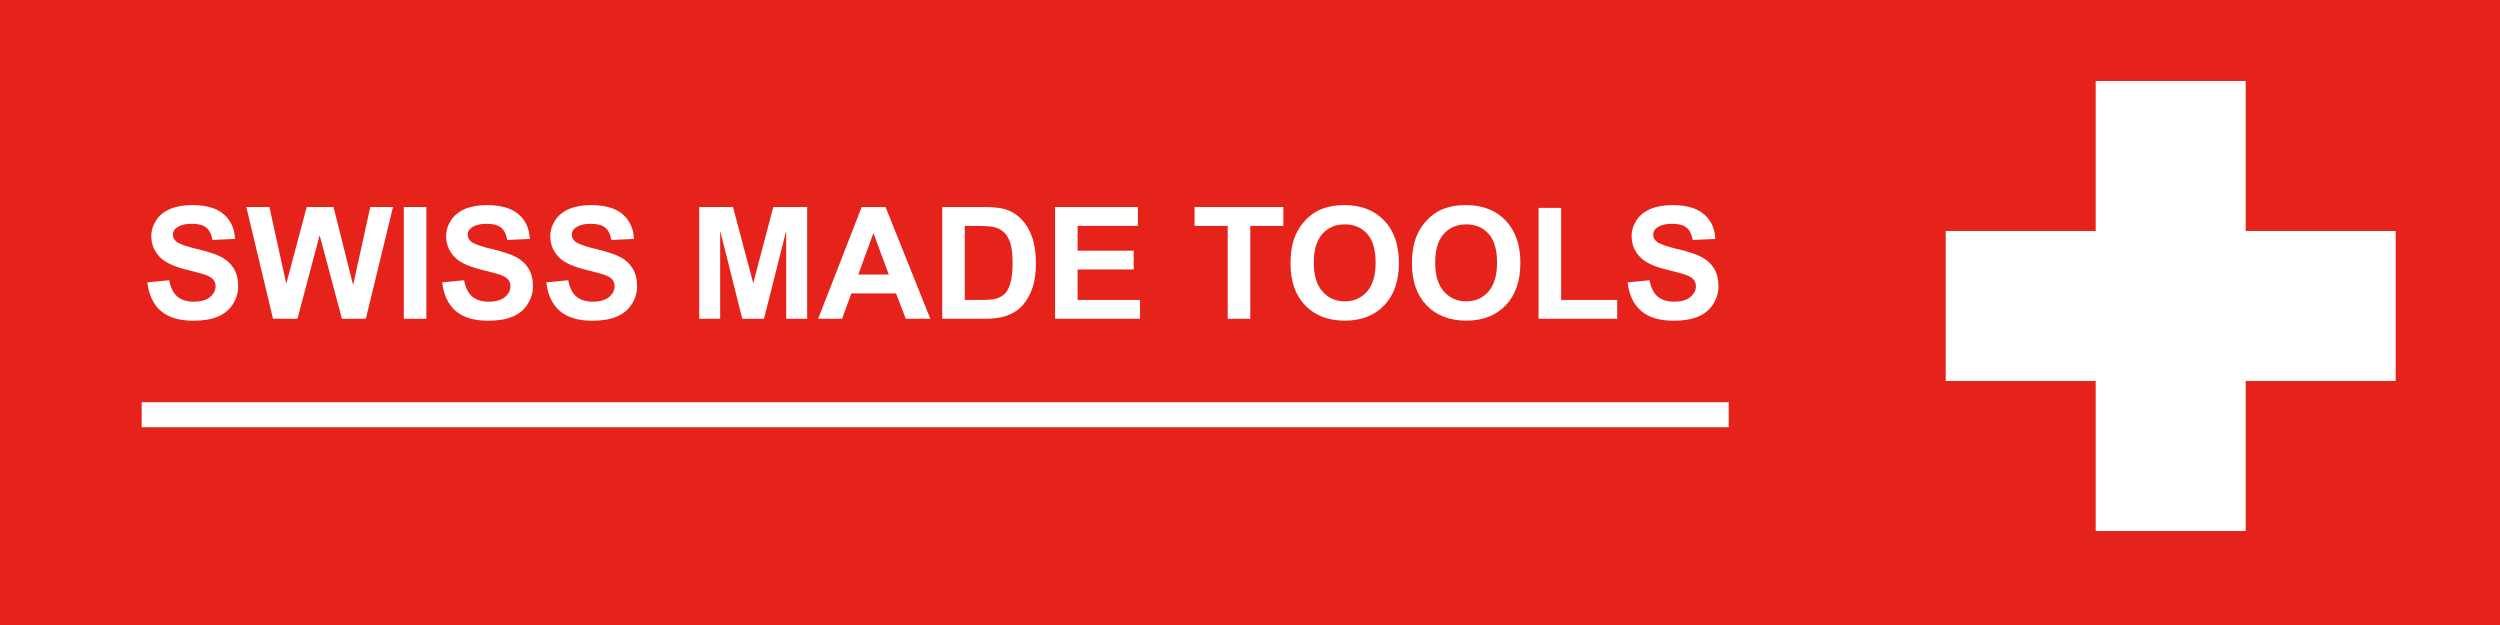 <?xml version="1.0" encoding="utf-8"?>
<!-- Generator: Adobe Illustrator 18.1.1, SVG Export Plug-In . SVG Version: 6.00 Build 0)  -->
<!DOCTYPE svg PUBLIC "-//W3C//DTD SVG 1.1//EN" "http://www.w3.org/Graphics/SVG/1.1/DTD/svg11.dtd">
<svg version="1.1" id="Ebene_1" xmlns="http://www.w3.org/2000/svg" xmlns:xlink="http://www.w3.org/1999/xlink" x="0px" y="0px"
	 viewBox="0 0 100 25" enable-background="new 0 0 100 25" xml:space="preserve">
<rect fill="#E5231B" width="100" height="25"/>
<polygon fill="#FFFFFF" points="89.828,9.239 89.828,3.239 83.828,3.239 83.828,9.239 77.828,9.239 77.828,15.239 83.828,15.239 
	83.828,21.239 89.828,21.239 89.828,15.239 95.828,15.239 95.828,9.239 "/>
<g>
	<path fill="#FFFFFF" d="M5.892,11.295l0.878-0.085c0.053,0.295,0.16,0.511,0.321,0.65c0.162,0.138,0.38,0.207,0.654,0.207
		c0.291,0,0.51-0.062,0.657-0.185c0.147-0.123,0.221-0.267,0.221-0.431c0-0.106-0.031-0.196-0.093-0.27s-0.17-0.139-0.325-0.193
		c-0.106-0.037-0.347-0.102-0.723-0.195C7,10.672,6.661,10.525,6.465,10.35c-0.274-0.246-0.412-0.545-0.412-0.899
		c0-0.228,0.064-0.44,0.194-0.639c0.129-0.198,0.315-0.349,0.558-0.453c0.243-0.104,0.536-0.156,0.88-0.156
		c0.561,0,0.983,0.123,1.267,0.369c0.283,0.246,0.432,0.574,0.447,0.985l-0.903,0.04C8.458,9.368,8.375,9.202,8.248,9.102
		S7.93,8.951,7.676,8.951c-0.262,0-0.467,0.054-0.616,0.162C6.964,9.182,6.917,9.274,6.917,9.39c0,0.106,0.045,0.196,0.134,0.271
		c0.114,0.096,0.39,0.195,0.83,0.299c0.439,0.104,0.764,0.211,0.974,0.322s0.375,0.262,0.494,0.454
		c0.119,0.192,0.178,0.43,0.178,0.712c0,0.256-0.071,0.496-0.213,0.719c-0.143,0.224-0.344,0.39-0.604,0.499
		c-0.26,0.109-0.584,0.163-0.973,0.163c-0.565,0-0.999-0.13-1.302-0.392C6.132,12.176,5.951,11.795,5.892,11.295z"/>
	<path fill="#FFFFFF" d="M10.92,12.75L9.853,8.28h0.924l0.674,3.071l0.817-3.071h1.073l0.784,3.123l0.686-3.123h0.909l-1.086,4.47
		h-0.957l-0.891-3.342l-0.887,3.342H10.92z"/>
	<path fill="#FFFFFF" d="M16.152,12.75V8.28h0.903v4.47H16.152z"/>
	<path fill="#FFFFFF" d="M17.687,11.295l0.878-0.085c0.053,0.295,0.16,0.511,0.321,0.65c0.162,0.138,0.38,0.207,0.654,0.207
		c0.291,0,0.51-0.062,0.657-0.185c0.147-0.123,0.221-0.267,0.221-0.431c0-0.106-0.031-0.196-0.093-0.27s-0.17-0.139-0.325-0.193
		c-0.106-0.037-0.347-0.102-0.723-0.195c-0.484-0.12-0.823-0.268-1.019-0.442c-0.274-0.246-0.412-0.545-0.412-0.899
		c0-0.228,0.064-0.44,0.194-0.639c0.129-0.198,0.315-0.349,0.558-0.453c0.243-0.104,0.536-0.156,0.88-0.156
		c0.561,0,0.983,0.123,1.267,0.369c0.283,0.246,0.432,0.574,0.447,0.985l-0.903,0.04c-0.039-0.229-0.122-0.395-0.249-0.496
		s-0.317-0.151-0.572-0.151c-0.262,0-0.467,0.054-0.616,0.162c-0.096,0.069-0.144,0.162-0.144,0.277
		c0,0.106,0.045,0.196,0.134,0.271c0.114,0.096,0.39,0.195,0.83,0.299c0.439,0.104,0.764,0.211,0.974,0.322s0.375,0.262,0.494,0.454
		c0.119,0.192,0.178,0.43,0.178,0.712c0,0.256-0.071,0.496-0.213,0.719c-0.143,0.224-0.344,0.39-0.604,0.499
		c-0.26,0.109-0.584,0.163-0.973,0.163c-0.565,0-0.999-0.13-1.302-0.392C17.926,12.176,17.746,11.795,17.687,11.295z"/>
	<path fill="#FFFFFF" d="M21.852,11.295l0.878-0.085c0.053,0.295,0.16,0.511,0.321,0.65c0.162,0.138,0.38,0.207,0.654,0.207
		c0.291,0,0.51-0.062,0.657-0.185c0.147-0.123,0.221-0.267,0.221-0.431c0-0.106-0.031-0.196-0.093-0.27s-0.17-0.139-0.325-0.193
		c-0.106-0.037-0.347-0.102-0.723-0.195c-0.484-0.12-0.823-0.268-1.019-0.442c-0.274-0.246-0.412-0.545-0.412-0.899
		c0-0.228,0.064-0.44,0.194-0.639c0.129-0.198,0.315-0.349,0.558-0.453c0.243-0.104,0.536-0.156,0.88-0.156
		c0.561,0,0.983,0.123,1.267,0.369c0.283,0.246,0.432,0.574,0.447,0.985l-0.903,0.04c-0.039-0.229-0.122-0.395-0.249-0.496
		s-0.317-0.151-0.572-0.151c-0.262,0-0.467,0.054-0.616,0.162c-0.096,0.069-0.144,0.162-0.144,0.277
		c0,0.106,0.045,0.196,0.134,0.271c0.114,0.096,0.39,0.195,0.83,0.299c0.439,0.104,0.764,0.211,0.974,0.322s0.375,0.262,0.494,0.454
		c0.119,0.192,0.178,0.43,0.178,0.712c0,0.256-0.071,0.496-0.213,0.719c-0.143,0.224-0.344,0.39-0.604,0.499
		c-0.26,0.109-0.584,0.163-0.973,0.163c-0.565,0-0.999-0.13-1.302-0.392C22.091,12.176,21.911,11.795,21.852,11.295z"/>
	<path fill="#FFFFFF" d="M27.968,12.75V8.28h1.351l0.811,3.049l0.802-3.049h1.354v4.47h-0.838V9.231L30.56,12.75h-0.869
		l-0.884-3.519v3.519H27.968z"/>
	<path fill="#FFFFFF" d="M37.213,12.75h-0.982l-0.39-1.015h-1.787l-0.369,1.015h-0.958l1.741-4.47h0.954L37.213,12.75z
		 M35.552,10.981l-0.616-1.659l-0.604,1.659H35.552z"/>
	<path fill="#FFFFFF" d="M37.689,8.28h1.65c0.372,0,0.655,0.029,0.851,0.085c0.262,0.077,0.487,0.214,0.674,0.412
		s0.329,0.438,0.427,0.724s0.146,0.638,0.146,1.057c0,0.368-0.046,0.685-0.137,0.951c-0.112,0.326-0.271,0.589-0.479,0.79
		c-0.157,0.152-0.368,0.271-0.634,0.356c-0.199,0.063-0.466,0.095-0.799,0.095h-1.699V8.28z M38.592,9.036v2.961h0.674
		c0.252,0,0.434-0.015,0.546-0.043c0.146-0.037,0.268-0.099,0.364-0.186c0.096-0.087,0.175-0.231,0.236-0.431
		s0.091-0.473,0.091-0.819s-0.03-0.611-0.091-0.796s-0.146-0.329-0.256-0.433c-0.11-0.104-0.249-0.174-0.417-0.21
		c-0.126-0.028-0.373-0.042-0.741-0.042H38.592z"/>
	<path fill="#FFFFFF" d="M42.202,12.75V8.28h3.314v0.756h-2.412v0.991h2.244v0.753h-2.244v1.217h2.497v0.753H42.202z"/>
	<path fill="#FFFFFF" d="M49.108,12.75V9.036h-1.326V8.28h3.552v0.756h-1.323v3.714H49.108z"/>
	<path fill="#FFFFFF" d="M51.621,10.542c0-0.456,0.067-0.837,0.204-1.146c0.102-0.228,0.24-0.432,0.416-0.613
		c0.176-0.181,0.368-0.315,0.578-0.403c0.278-0.118,0.6-0.177,0.963-0.177c0.659,0,1.186,0.205,1.581,0.613
		c0.396,0.409,0.594,0.977,0.594,1.705c0,0.722-0.196,1.286-0.589,1.694s-0.917,0.611-1.573,0.611c-0.665,0-1.193-0.203-1.586-0.608
		C51.816,11.812,51.621,11.254,51.621,10.542z M52.551,10.512c0,0.506,0.117,0.89,0.351,1.151s0.53,0.392,0.891,0.392
		c0.359,0,0.655-0.129,0.886-0.389s0.346-0.648,0.346-1.167c0-0.512-0.112-0.894-0.337-1.146c-0.225-0.252-0.522-0.378-0.895-0.378
		s-0.672,0.127-0.899,0.383C52.665,9.613,52.551,9.998,52.551,10.512z"/>
	<path fill="#FFFFFF" d="M56.479,10.542c0-0.456,0.067-0.837,0.204-1.146c0.102-0.228,0.24-0.432,0.416-0.613
		c0.176-0.181,0.369-0.315,0.578-0.403c0.278-0.118,0.6-0.177,0.964-0.177c0.658,0,1.186,0.205,1.581,0.613
		c0.395,0.409,0.593,0.977,0.593,1.705c0,0.722-0.196,1.286-0.589,1.694c-0.392,0.408-0.917,0.611-1.573,0.611
		c-0.665,0-1.193-0.203-1.585-0.608C56.675,11.812,56.479,11.254,56.479,10.542z M57.408,10.512c0,0.506,0.117,0.89,0.351,1.151
		c0.234,0.261,0.531,0.392,0.891,0.392s0.655-0.129,0.886-0.389s0.346-0.648,0.346-1.167c0-0.512-0.112-0.894-0.337-1.146
		c-0.225-0.252-0.522-0.378-0.895-0.378s-0.672,0.127-0.899,0.383C57.522,9.613,57.408,9.998,57.408,10.512z"/>
	<path fill="#FFFFFF" d="M61.543,12.75V8.316h0.902v3.681h2.244v0.753H61.543z"/>
	<path fill="#FFFFFF" d="M65.104,11.295l0.878-0.085c0.053,0.295,0.16,0.511,0.322,0.65c0.161,0.138,0.379,0.207,0.653,0.207
		c0.291,0,0.51-0.062,0.657-0.185c0.147-0.123,0.222-0.267,0.222-0.431c0-0.106-0.031-0.196-0.094-0.27
		c-0.062-0.074-0.17-0.139-0.324-0.193c-0.105-0.037-0.347-0.102-0.723-0.195c-0.484-0.12-0.823-0.268-1.019-0.442
		c-0.274-0.246-0.411-0.545-0.411-0.899c0-0.228,0.064-0.44,0.193-0.639s0.314-0.349,0.558-0.453
		c0.243-0.104,0.536-0.156,0.88-0.156c0.562,0,0.983,0.123,1.267,0.369c0.284,0.246,0.433,0.574,0.447,0.985l-0.902,0.04
		c-0.039-0.229-0.122-0.395-0.249-0.496s-0.317-0.151-0.571-0.151c-0.263,0-0.468,0.054-0.616,0.162
		c-0.096,0.069-0.144,0.162-0.144,0.277c0,0.106,0.045,0.196,0.135,0.271c0.113,0.096,0.39,0.195,0.829,0.299
		c0.438,0.104,0.764,0.211,0.974,0.322c0.211,0.111,0.375,0.262,0.494,0.454c0.119,0.192,0.179,0.43,0.179,0.712
		c0,0.256-0.071,0.496-0.214,0.719c-0.142,0.224-0.343,0.39-0.604,0.499c-0.26,0.109-0.584,0.163-0.973,0.163
		c-0.565,0-0.999-0.13-1.302-0.392S65.163,11.795,65.104,11.295z"/>
</g>
<rect x="5.667" y="16.089" fill="#FFFFFF" width="63.481" height="1"/>
</svg>
